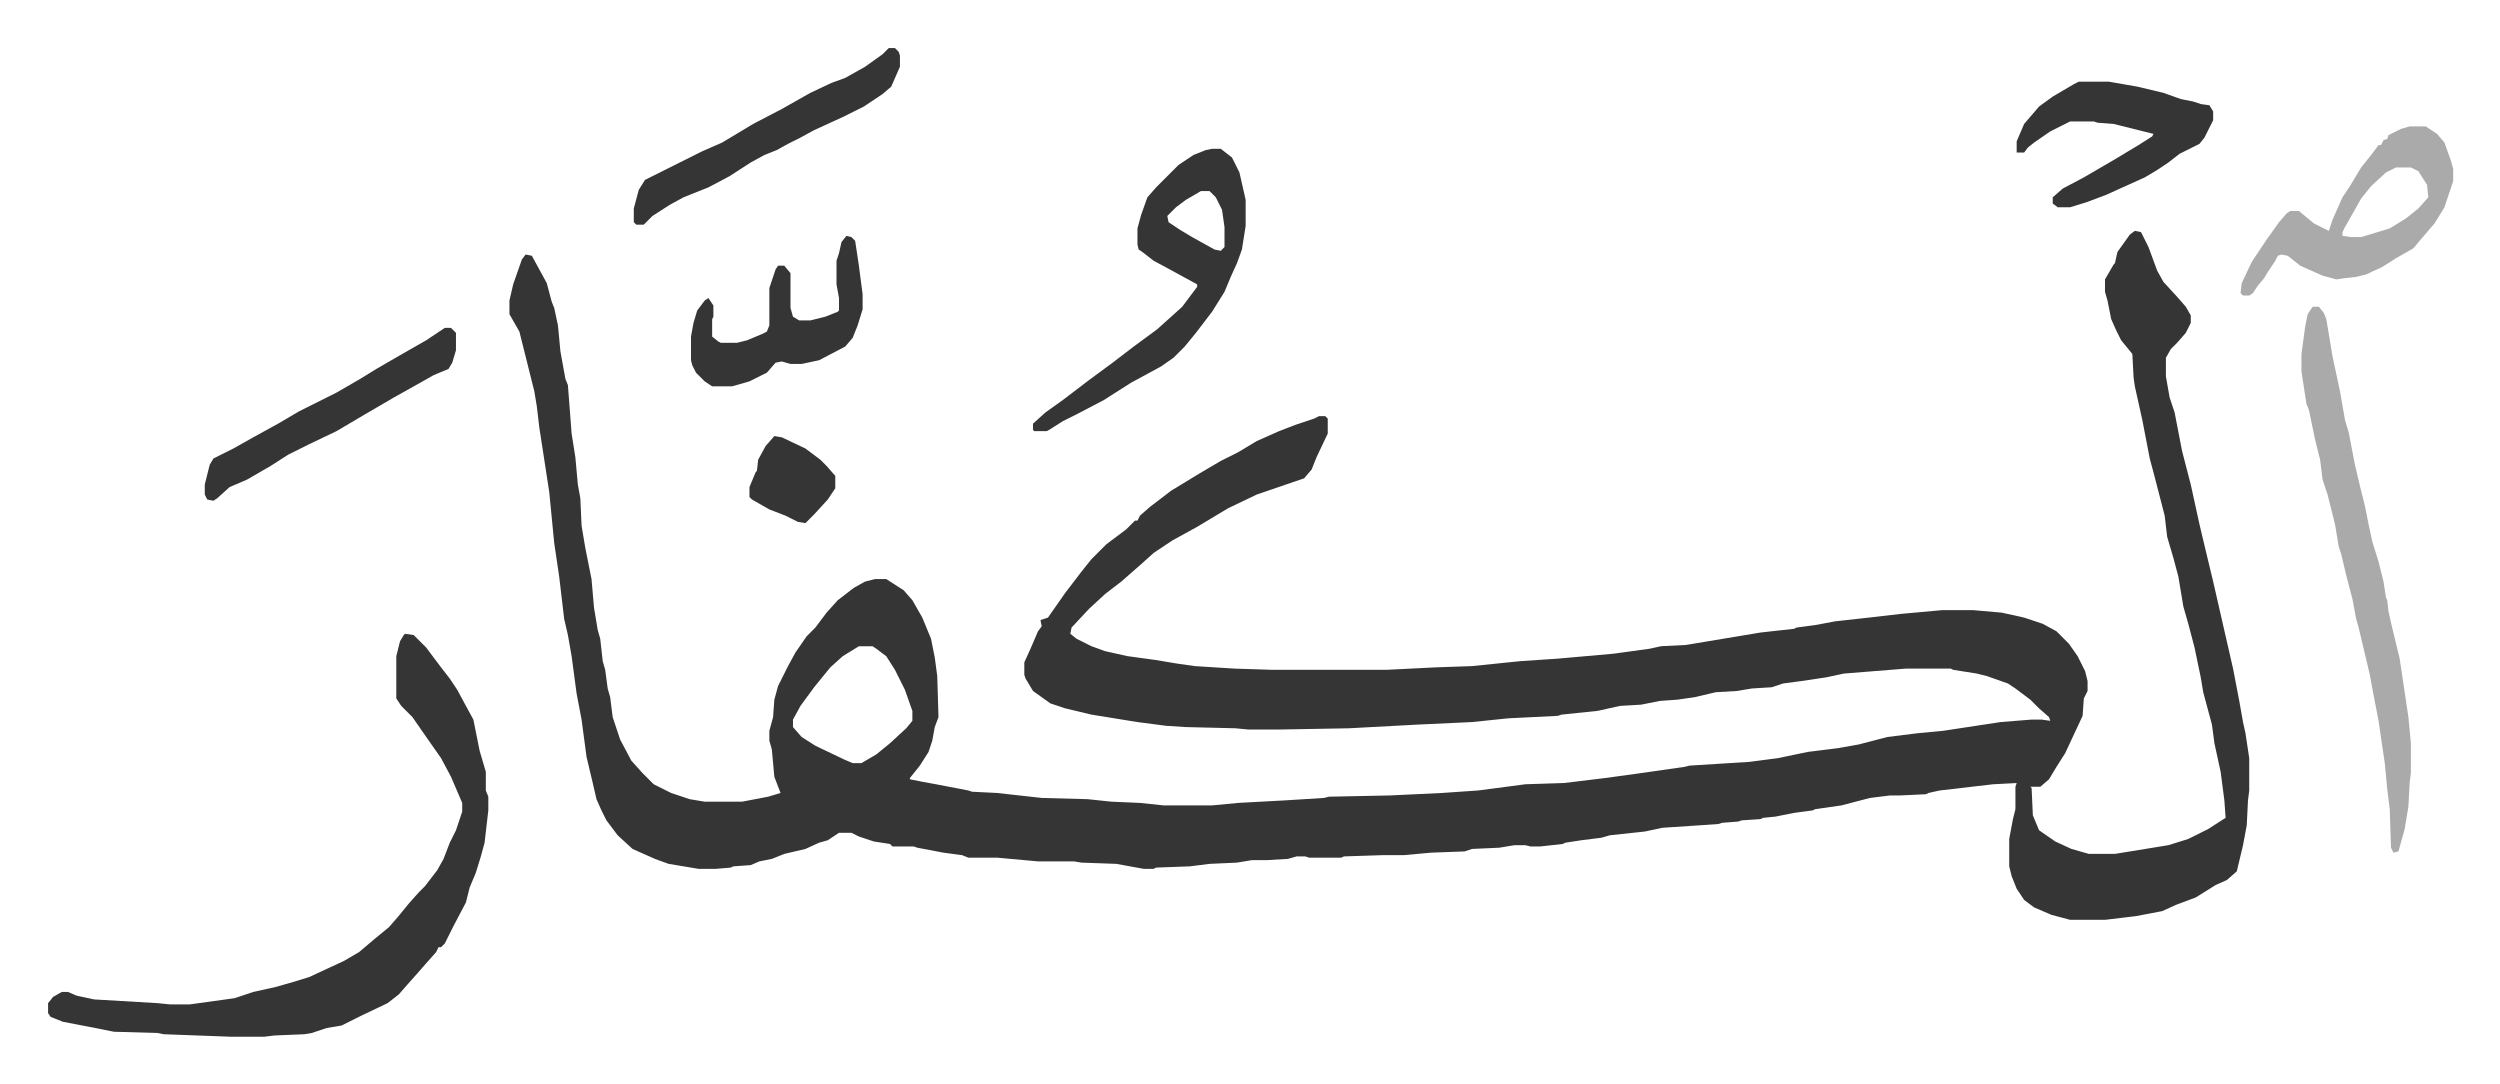 <svg xmlns="http://www.w3.org/2000/svg" role="img" viewBox="-38.66 269.34 2010.32 871.32"><path fill="#353535" id="rule_normal" d="M1678 455l5 1 6 12 7 19 5 9 11 12 7 8 4 7v6l-4 8-7 8-5 5-4 7v15l3 17 4 12 6 31 7 27 7 32 5 21 6 25 8 35 8 35 5 26 3 17 2 9 3 20v26l-1 8-1 20-3 16-5 21-8 7-9 4-16 10-16 6-11 5-21 4-25 3h-28l-15-4-14-6-8-6-6-9-4-10-2-8v-22l3-16 2-8v-18l1-3-19 1-43 5-9 2-2 1-21 1h-8l-16 2-23 6-21 3-2 1-15 2-15 3-10 1-2 1-15 1-3 1-13 1-3 1-45 3-14 3-28 3-7 2-16 2-13 2-2 1-18 2h-8l-4-1h-9l-12 2-22 1-6 2-27 1-22 2h-17l-31 1-2 1h-26l-3-1h-7l-7 2-17 1h-12l-12 2-22 1-16 2-27 1-2 1h-8l-22-4-28-1-6-1h-29l-33-3h-23l-5-2-15-2-21-4-3-1h-17l-2-2-13-2-12-4-6-3h-10l-9 6-7 2-11 5-17 4-10 4-10 2-7 3-14 1-2 1-12 1h-14l-24-4-11-4-18-8-12-11-9-12-4-8-4-9-3-13-5-21-4-30-4-21-4-30-3-17-3-13-4-34-4-27-4-41-8-52-2-17-2-12-4-16-8-32-8-14v-11l3-13 7-20 3-4 5 1 6 11 6 11 4 15 2 5 3 14 2 21 4 22 2 5 3 39 3 19 2 22 2 11 1 22 3 18 5 25 2 23 3 18 2 7 2 18 2 7 2 15 2 7 2 16 6 18 9 17 9 10 9 9 14 7 15 5 12 2h30l21-4 10-3-5-13-2-22-2-7v-8l3-11 1-14 3-11 8-16 6-11 9-13 7-7 9-12 9-10 13-10 9-5 8-2h9l14 9 7 8 8 14 7 17 3 15 2 15 1 33-3 8-2 11-3 9-7 11-8 10v1l10 2 11 2 26 5 3 1 20 1 36 4 37 1 19 2 23 1 19 2h39l21-2 37-2 32-2 4-1 49-1 42-2 29-2 38-5 31-1 33-4 22-3 42-6 4-1 48-3 23-3 24-5 24-3 17-3 23-6 24-3 21-2 46-7 25-2h8l7 1-1-3-8-7-7-7-12-9-6-4-17-6-8-2-19-3-2-1h-36l-50 4-14 3-20 3-15 2-9 3-16 1-12 2-17 1-17 4-14 2-14 1-15 3-17 1-18 4-29 3-3 1-40 2-29 3-43 2-56 3-56 1h-25l-10-1-41-1-15-1-23-3-37-6-21-5-12-4-14-10-6-10-1-3v-10l5-11 6-14 3-4-1-5 6-2 14-20 13-17 8-10 12-12 16-12 7-7h2l2-4 8-7 17-13 23-14 17-10 14-7 15-9 18-8 13-5 15-5 4-2h5l2 2v12l-9 19-4 10-6 7-38 13-23 11-25 15-20 11-15 10-10 9-8 7-8 7-13 10-13 12-14 15-1 5 5 4 12 6 11 4 18 4 22 3 18 3 14 2 32 2 31 1h91l40-2 29-1 39-4 30-2 45-4 29-4 9-2 20-1 48-8 12-2 27-3 2-1 15-2 16-3 27-3 26-3 33-3h25l23 2 18 4 15 5 11 6 10 10 7 10 6 12 2 8v8l-3 6-1 14-14 30-7 11-6 10-7 6h-8l1 1 1 22 5 12 13 9 13 6 14 4h21l43-7 16-5 16-8 14-9-1-14-3-23-5-23-2-15-7-26-2-12-5-24-5-19-4-14-4-24-4-15-5-17-2-17-8-31-4-15-6-31-6-27-1-7-1-19-9-11-4-8-4-9-3-15-2-7v-10l7-12 1-1 2-9 10-14zM652 789l-13 8-10 9-13 16-11 15-6 11v6l7 8 11 7 23 11 7 3h7l12-7 11-9 13-12 5-6v-8l-6-17-8-16-7-11-8-6-3-2zm-365-10l7 1 10 10 12 16 7 9 6 9 7 13 6 11 5 25 5 17v15l2 5v11l-3 26-3 11-4 13-5 12-3 12-10 19-4 8-3 6-3 3h-2l-2 4-8 9-7 8-8 9-7 8-9 7-21 10-16 8-12 2-12 4-6 1-24 1-8 1h-27l-54-2-5-1-35-1-15-3-26-5-10-4-2-3v-8l4-5 7-4h5l7 3 14 3 51 3 10 1h16l36-5 15-5 18-4 14-4 13-4 28-13 12-7 13-11 11-9 7-8 9-11 8-9 5-5 10-13 5-9 5-13 5-10 5-15v-7l-9-21-8-15-14-20-9-13-9-9-4-6v-34l3-12 3-5z"/><path fill="#aaa" id="rule_hamzat_wasl" d="M1821 516h5l4 5 2 5 5 30 6 28 4 23 3 10 5 26 4 17 4 16 3 15 3 14 5 16 4 16 2 13 1 2 1 9 2 9 7 29 7 47 2 21v24l-1 8-1 19-3 18-5 18-4 1-2-4-1-31-2-16-2-21-5-34-5-26-2-11-9-38-2-7-3-16-5-19-4-17-2-6-3-18-6-24-4-12-2-16-4-16-5-24-2-5-4-26v-14l3-22 2-10z"/><path fill="#353535" id="rule_normal" d="M936 389h7l9 7 6 12 5 22v21l-3 19-4 11-5 11-5 12-10 16-13 17-9 11-9 9-10 7-24 13-22 14-21 11-12 6-11 7-2 1h-10l-1-1v-5l10-9 14-10 21-16 19-14 17-13 19-14 10-9 10-9 12-16v-2l-22-12-13-7-9-7-3-2-1-4v-13l3-11 5-14 7-8 18-18 12-8 10-4zm-9 34l-12 7-8 6-7 7 1 5 9 6 10 6 18 10 5 1 3-3v-16l-2-14-5-10-5-5z"/><path fill="#aaa" id="rule_hamzat_wasl" d="M1899 371h13l9 6 6 7 5 14 2 7v10l-7 21-8 13-12 14-5 6-14 8-11 7-13 6-8 2-9 1-7 1-11-3-9-4-9-4-10-8-5-1-3 1-2 4-6 9-3 5-5 6-4 6-3 2h-5l-2-2 1-8 8-17 12-18 10-14 6-7 3-2h7l12 10 12 6 3-9 8-18 6-9 9-15 8-10 6-8h2l2-4 3-1 1-3 10-5zm-11 33l-8 4-12 11-8 10-13 23-2 4v3l7 1h8l23-7 13-8 10-8 8-9-1-10-7-11-6-3z"/><path fill="#353535" id="rule_normal" d="M1633 335h24l23 4 21 5 14 5 10 2 6 2 7 1 3 5v7l-7 14-4 5-16 8-9 7-9 6-10 6-20 9-11 5-16 6-13 4h-10l-4-3v-5l8-7 17-9 24-14 20-12 11-7 1-2-12-3-16-4-4-1-13-1-3-1h-19l-16 8-13 9-5 4-3 4h-6v-9l6-14 12-14 11-8 17-10zM642 459l4 1 3 3 3 20 3 23v12l-4 13-4 10-6 7-21 11-14 3h-9l-7-2-5 1-7 8-14 7-14 4h-16l-6-4-7-7-3-6-1-4v-19l2-11 3-10 6-8 3-2 4 6v9l-1 2v14l5 4 2 1h13l8-2 12-5 4-2 2-5v-30l3-9 2-6 2-3h5l5 6v28l2 7 5 3h9l12-3 10-4 1-1v-10l-2-11v-19l2-6 2-9zm34-151h5l3 3 1 3v9l-7 16-7 6-15 10-16 8-24 11-11 6-10 5-9 5-10 4-11 6-17 11-17 9-20 8-11 6-14 9-7 7h-6l-2-2v-11l4-15 5-8 16-8 30-15 16-7 25-15 23-12 23-13 17-8 11-4 16-9 14-10zM319 533h5l4 4v14l-3 10-3 5-12 5-7 4-25 14-24 14-22 13-23 11-16 8-14 9-19 11-14 6-10 9-3 2-5-1-2-4v-8l4-16 3-5 16-8 16-9 20-11 17-10 30-15 19-11 13-8 19-11 21-12 9-6zm265 87l6 1 19 9 12 9 5 5 7 8v10l-6 9-11 12-7 7-6-1-10-5-13-5-14-8-2-2v-8l5-12 1-1 1-9 6-11z"/></svg>
